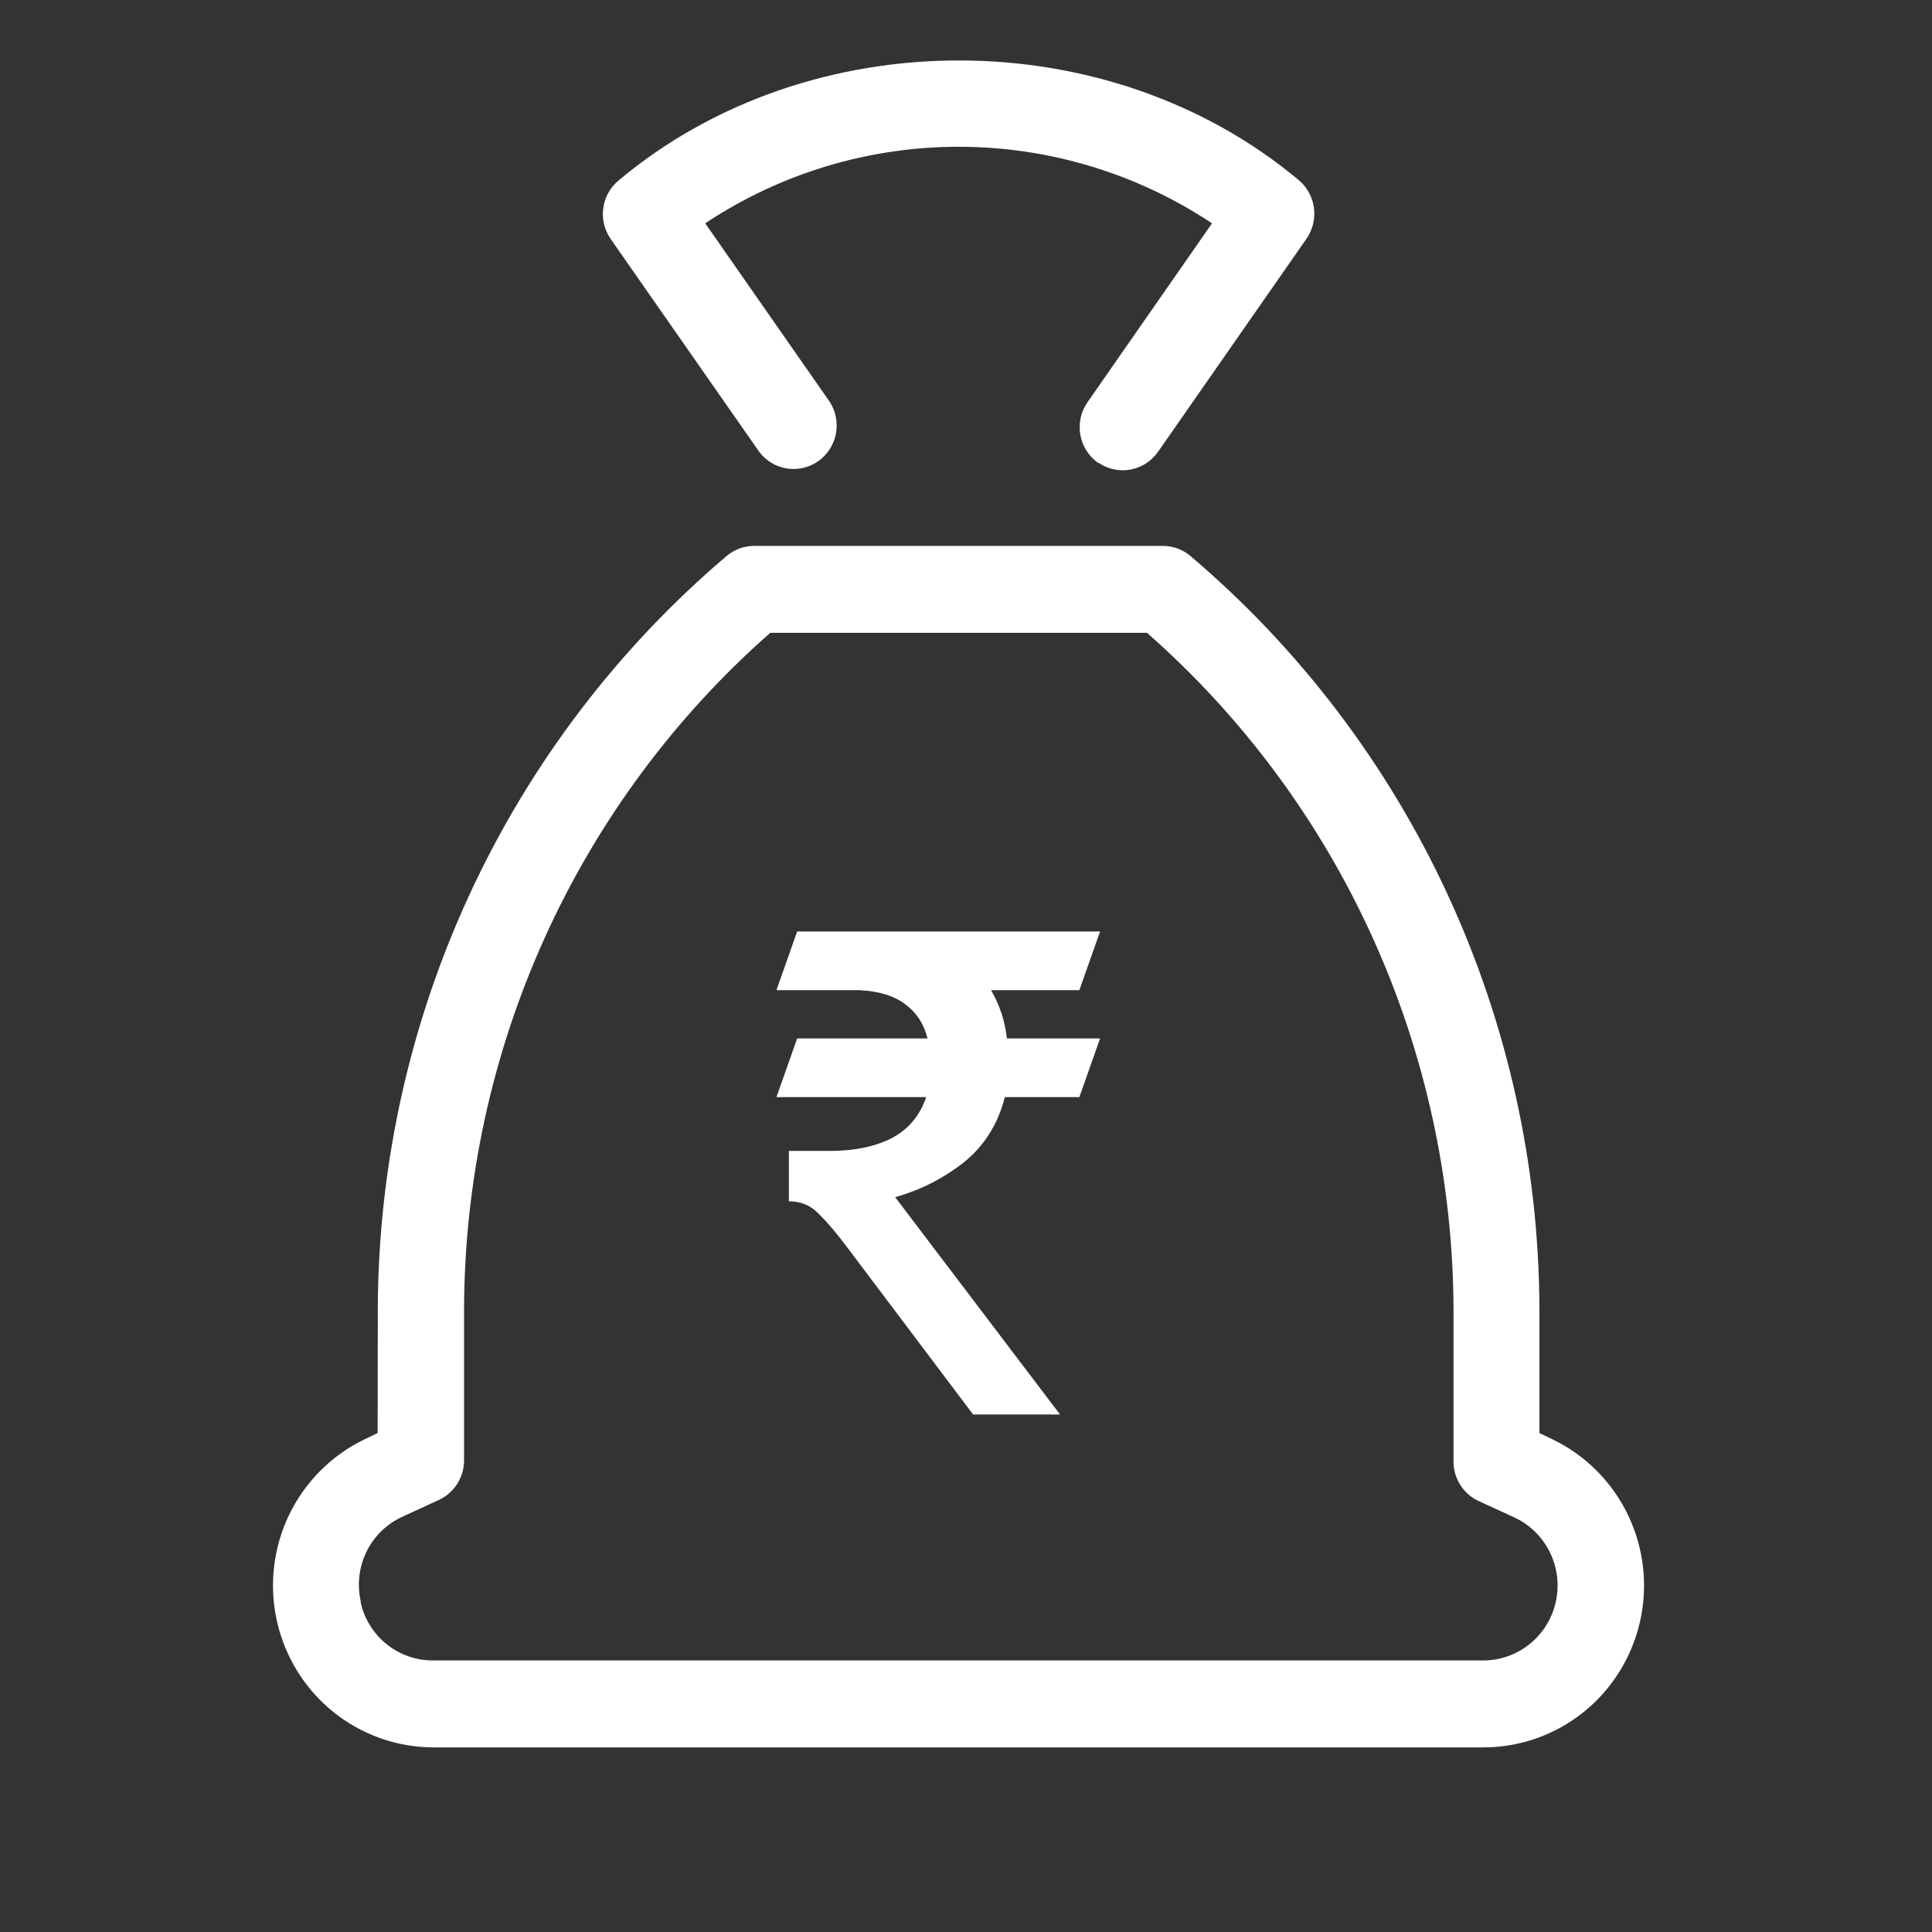 <svg width="56" height="56" viewBox="0 0 56 56" fill="none" xmlns="http://www.w3.org/2000/svg">
<rect x="0" y="0" width="56" height="56" fill="#333333" stroke="none"/>
<path d="M31.841 13.414C32.112 13.599 32.445 13.67 32.768 13.611C33.091 13.551 33.377 13.367 33.566 13.096L37.871 6.917C38.051 6.656 38.127 6.337 38.085 6.022C38.042 5.708 37.884 5.421 37.641 5.218C32.111 0.592 23.451 0.597 17.926 5.234C17.684 5.436 17.527 5.722 17.485 6.036C17.443 6.35 17.52 6.668 17.701 6.927L22.006 13.096C22.201 13.356 22.489 13.529 22.809 13.579C23.128 13.629 23.455 13.553 23.72 13.366C23.984 13.178 24.167 12.895 24.229 12.575C24.29 12.255 24.227 11.923 24.051 11.649L20.441 6.473C22.621 5.025 25.175 4.254 27.786 4.254C30.397 4.254 32.951 5.025 35.131 6.473L31.521 11.66C31.331 11.933 31.256 12.271 31.313 12.6C31.37 12.929 31.555 13.222 31.826 13.414H31.841ZM10.951 37.953C10.961 33.793 11.871 29.684 13.616 25.914C15.361 22.143 17.9 18.801 21.056 16.12C21.281 15.928 21.566 15.823 21.861 15.823H33.706C34.001 15.823 34.286 15.928 34.511 16.12C37.668 18.801 40.208 22.143 41.954 25.913C43.7 29.684 44.61 33.792 44.621 37.953V41.537L45.006 41.723C45.958 42.182 46.727 42.953 47.187 43.91C47.648 44.867 47.772 45.953 47.539 46.99C47.307 48.028 46.732 48.955 45.908 49.62C45.084 50.284 44.061 50.647 43.006 50.649H12.561C11.506 50.647 10.482 50.284 9.659 49.62C8.835 48.955 8.26 48.028 8.027 46.99C7.795 45.953 7.919 44.867 8.379 43.91C8.84 42.953 9.609 42.182 10.561 41.723L10.946 41.537L10.951 37.953ZM10.451 46.436C10.556 46.917 10.822 47.348 11.204 47.656C11.586 47.965 12.062 48.131 12.551 48.129H43.001C43.488 48.127 43.96 47.959 44.34 47.652C44.721 47.345 44.986 46.917 45.094 46.438C45.202 45.959 45.146 45.457 44.934 45.015C44.723 44.572 44.369 44.215 43.931 44.001L42.836 43.497C42.619 43.392 42.437 43.225 42.312 43.017C42.187 42.81 42.124 42.571 42.131 42.328V37.953C42.119 34.236 41.32 30.563 39.788 27.181C38.256 23.799 36.026 20.786 33.246 18.343H22.326C19.547 20.788 17.318 23.802 15.788 27.185C14.257 30.567 13.46 34.24 13.451 37.958V42.333C13.45 42.57 13.384 42.803 13.258 43.003C13.132 43.204 12.953 43.364 12.741 43.467L11.646 43.971C11.196 44.181 10.833 44.541 10.617 44.99C10.401 45.439 10.346 45.95 10.461 46.436H10.451Z" fill="white"/>
<path d="M29.126 31.8C28.926 32.587 28.526 33.22 27.926 33.7C27.326 34.167 26.666 34.5 25.946 34.7L30.726 41H28.206L24.666 36.3C24.279 35.78 23.966 35.407 23.726 35.18C23.5 34.94 23.213 34.82 22.866 34.82V33.36H24.046C24.753 33.36 25.346 33.24 25.826 33C26.32 32.747 26.66 32.347 26.846 31.8H22.506L23.106 30.1H26.886C26.779 29.673 26.559 29.34 26.226 29.1C25.906 28.86 25.466 28.727 24.906 28.7H22.506L23.106 27H31.886L31.286 28.7H28.726C28.98 29.14 29.133 29.607 29.186 30.1H31.886L31.286 31.8H29.126Z" fill="white"/>
</svg>
